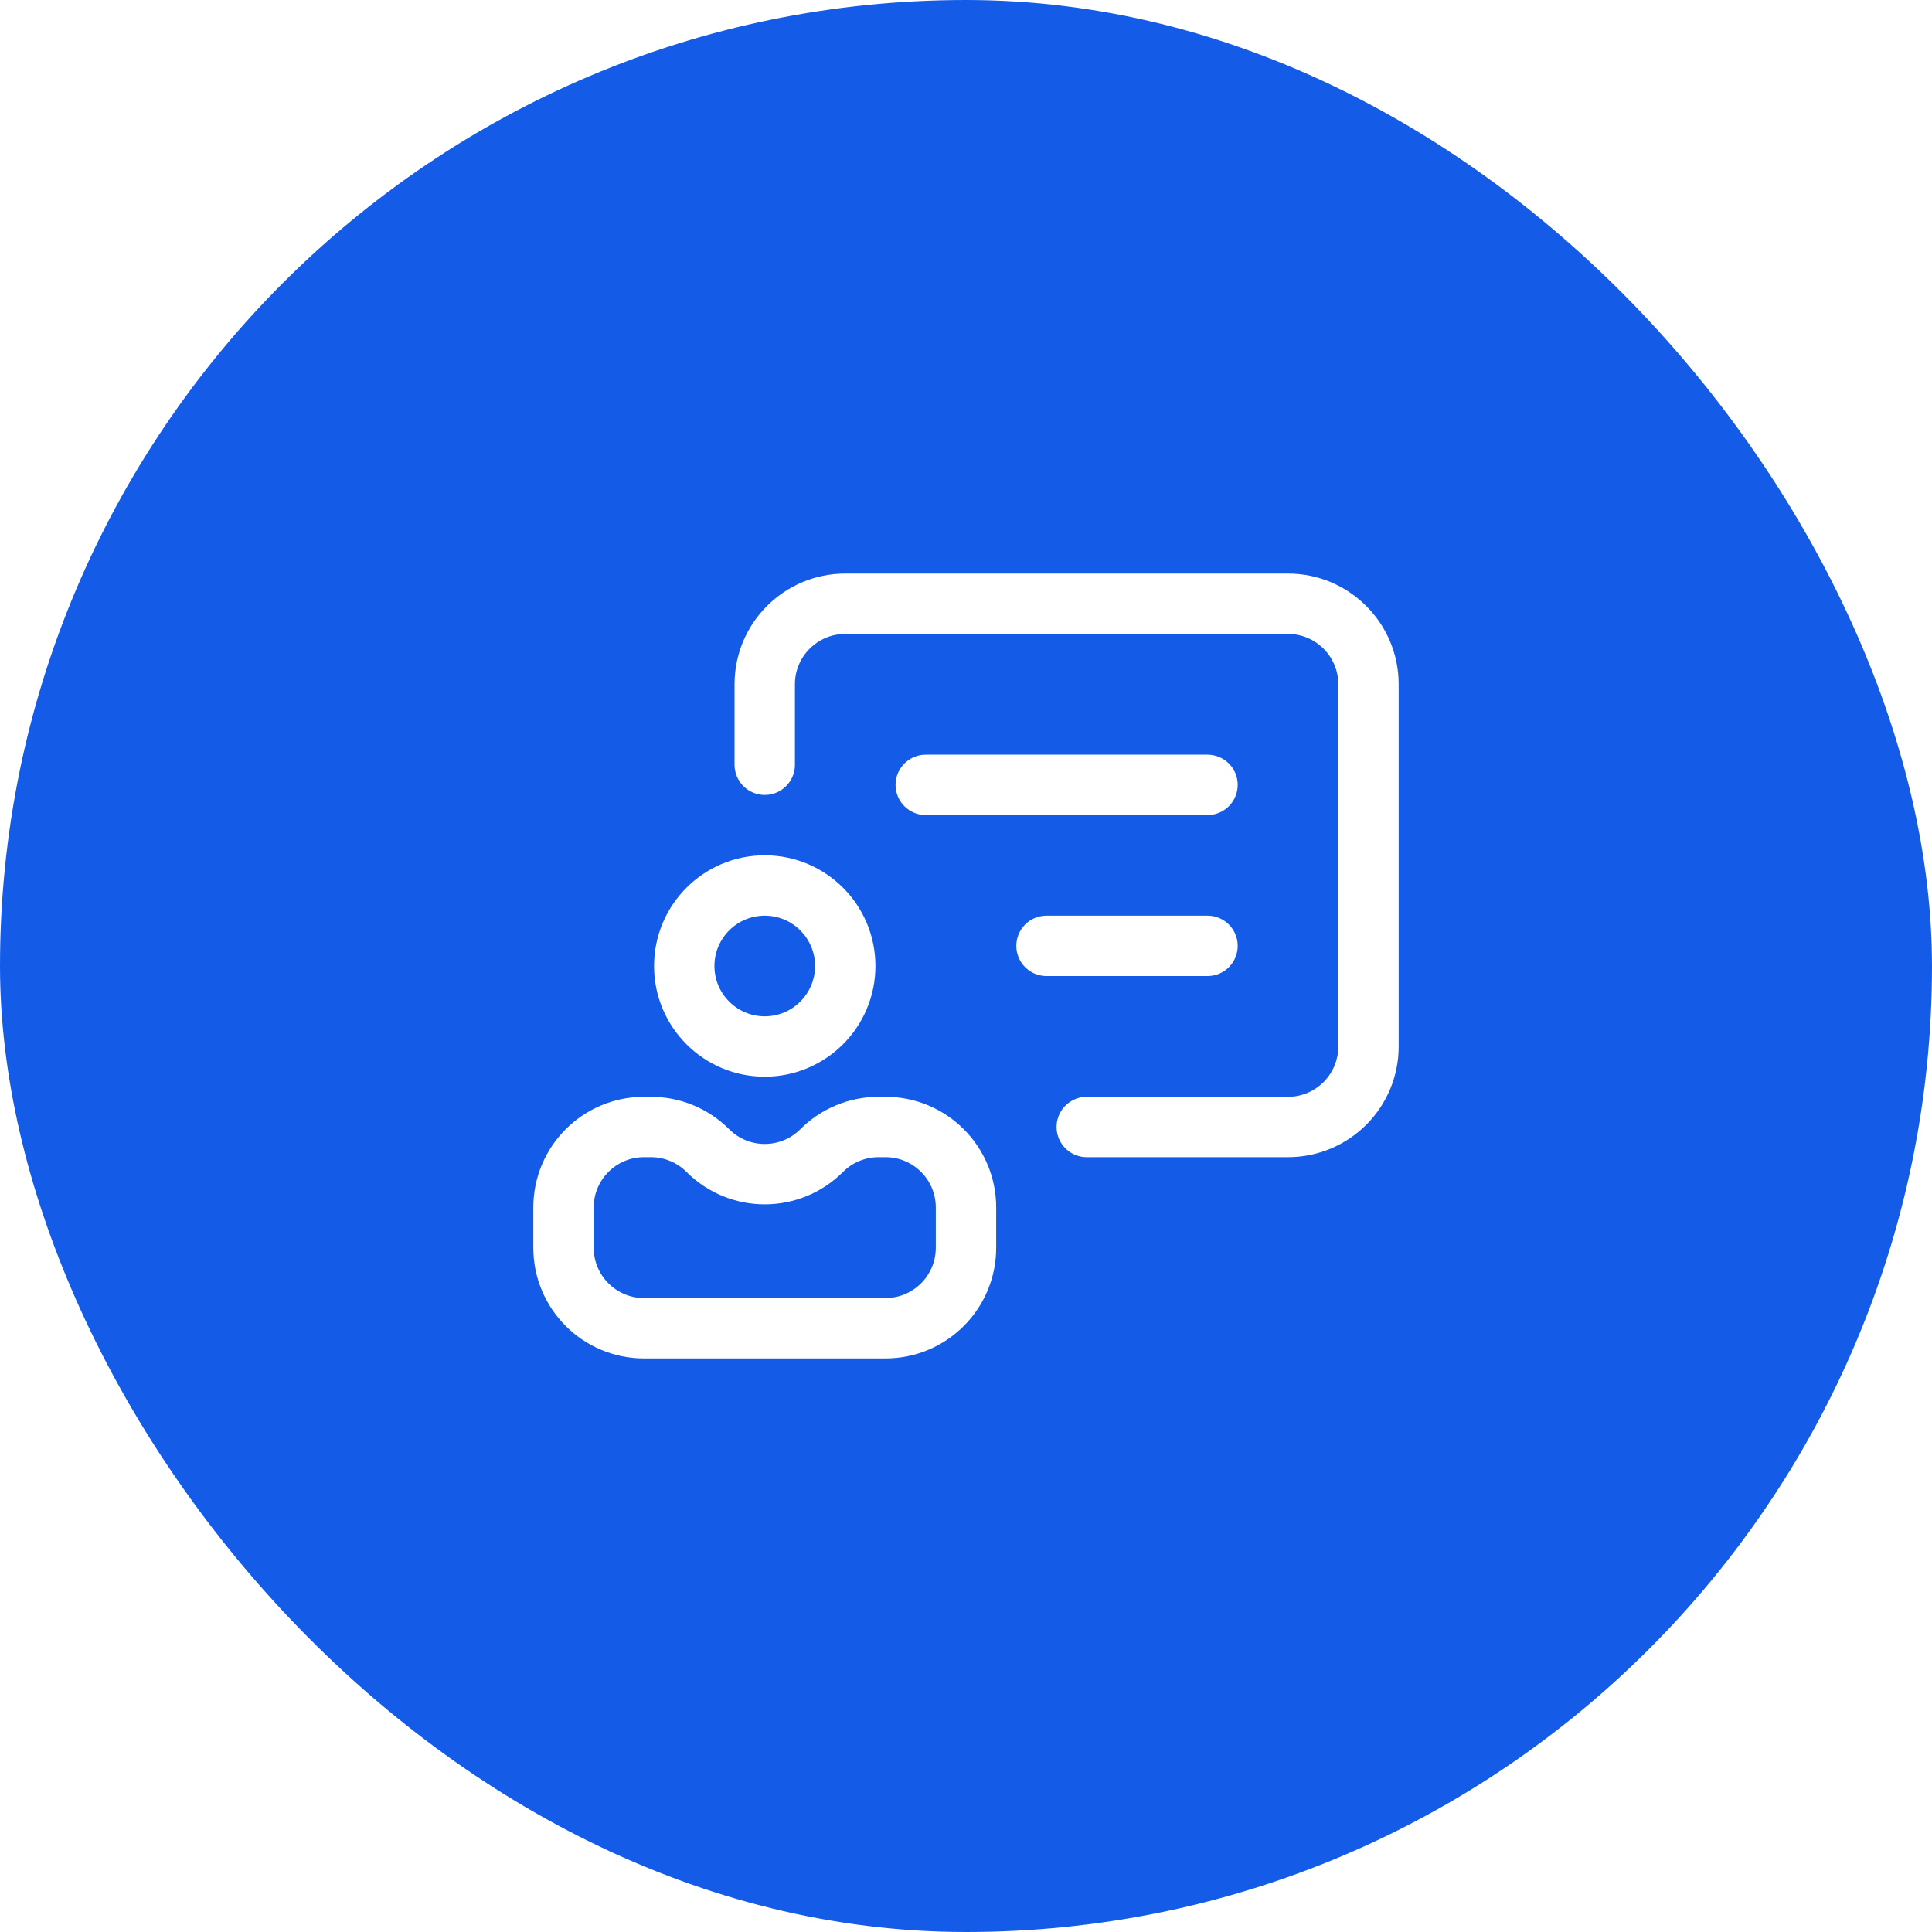 <svg width="64" height="64" viewBox="0 0 64 64" fill="none" xmlns="http://www.w3.org/2000/svg">
<g filter="url(#filter0_b_16_658)">
<rect width="64" height="64" rx="32" fill="#145CE8"/>
<path d="M25.333 25.333V22.667C25.333 21.194 26.527 20 28 20H42.667C44.139 20 45.333 21.194 45.333 22.667V34.667C45.333 36.139 44.139 37.333 42.667 37.333H36M30.667 26H40M34.667 31.333H40M23.448 38.114C24.489 39.156 26.178 39.156 27.219 38.114C27.719 37.614 28.397 37.333 29.105 37.333H29.333C30.806 37.333 32 38.527 32 40V41.333C32 42.806 30.806 44 29.333 44H21.333C19.861 44 18.667 42.806 18.667 41.333V40C18.667 38.527 19.861 37.333 21.333 37.333H21.562C22.269 37.333 22.948 37.614 23.448 38.114ZM28 32C28 33.473 26.806 34.667 25.333 34.667C23.861 34.667 22.667 33.473 22.667 32C22.667 30.527 23.861 29.333 25.333 29.333C26.806 29.333 28 30.527 28 32Z" stroke="white" stroke-width="2" stroke-linecap="round"/>
</g>
<defs>
<filter id="filter0_b_16_658" x="-50.286" y="-50.286" width="164.571" height="164.571" filterUnits="userSpaceOnUse" color-interpolation-filters="sRGB">
<feFlood flood-opacity="0" result="BackgroundImageFix"/>
<feGaussianBlur in="BackgroundImageFix" stdDeviation="25.143"/>
<feComposite in2="SourceAlpha" operator="in" result="effect1_backgroundBlur_16_658"/>
<feBlend mode="normal" in="SourceGraphic" in2="effect1_backgroundBlur_16_658" result="shape"/>
</filter>
</defs>
</svg>

